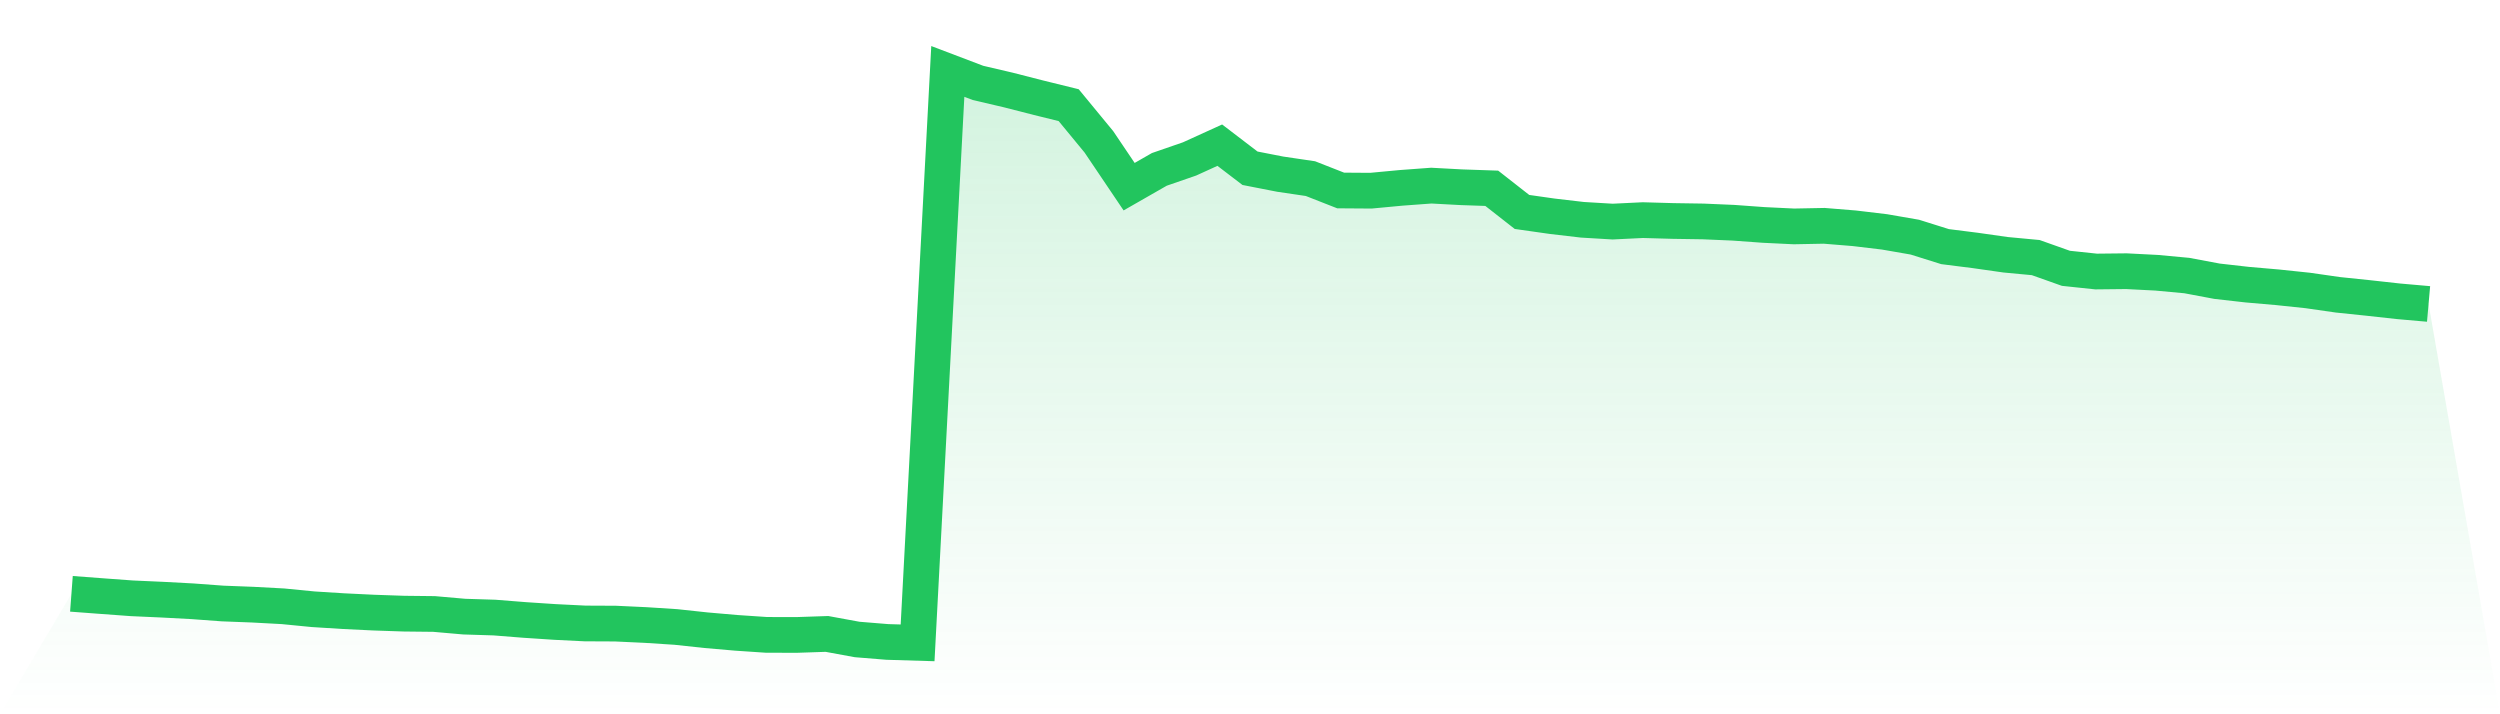 <svg viewBox="0 0 140 40" xmlns="http://www.w3.org/2000/svg">
<defs>
<linearGradient id="gradient" x1="0" x2="0" y1="0" y2="1">
<stop offset="0%" stop-color="#22c55e" stop-opacity="0.2"/>
<stop offset="100%" stop-color="#22c55e" stop-opacity="0"/>
</linearGradient>
</defs>
<path d="M4,33.254 L4,33.254 L5.692,33.381 L7.385,33.505 L9.077,33.581 L10.769,33.671 L12.462,33.796 L14.154,33.861 L15.846,33.952 L17.538,34.118 L19.231,34.224 L20.923,34.306 L22.615,34.364 L24.308,34.383 L26,34.531 L27.692,34.584 L29.385,34.718 L31.077,34.83 L32.769,34.914 L34.462,34.922 L36.154,35.001 L37.846,35.11 L39.538,35.292 L41.231,35.439 L42.923,35.553 L44.615,35.557 L46.308,35.5 L48,35.811 L49.692,35.949 L51.385,36 L53.077,4 L54.769,4.643 L56.462,5.039 L58.154,5.472 L59.846,5.889 L61.538,7.943 L63.231,10.454 L64.923,9.485 L66.615,8.9 L68.308,8.129 L70,9.422 L71.692,9.753 L73.385,10.003 L75.077,10.667 L76.769,10.679 L78.462,10.52 L80.154,10.395 L81.846,10.486 L83.538,10.544 L85.231,11.869 L86.923,12.11 L88.615,12.308 L90.308,12.409 L92,12.327 L93.692,12.375 L95.385,12.401 L97.077,12.474 L98.769,12.597 L100.462,12.679 L102.154,12.646 L103.846,12.784 L105.538,12.986 L107.231,13.28 L108.923,13.811 L110.615,14.025 L112.308,14.266 L114,14.425 L115.692,15.026 L117.385,15.205 L119.077,15.187 L120.769,15.274 L122.462,15.431 L124.154,15.749 L125.846,15.941 L127.538,16.088 L129.231,16.266 L130.923,16.509 L132.615,16.685 L134.308,16.872 L136,17.021 L140,40 L0,40 z" fill="url(#gradient)"/>
<path d="M4,33.254 L4,33.254 L5.692,33.381 L7.385,33.505 L9.077,33.581 L10.769,33.671 L12.462,33.796 L14.154,33.861 L15.846,33.952 L17.538,34.118 L19.231,34.224 L20.923,34.306 L22.615,34.364 L24.308,34.383 L26,34.531 L27.692,34.584 L29.385,34.718 L31.077,34.83 L32.769,34.914 L34.462,34.922 L36.154,35.001 L37.846,35.11 L39.538,35.292 L41.231,35.439 L42.923,35.553 L44.615,35.557 L46.308,35.5 L48,35.811 L49.692,35.949 L51.385,36 L53.077,4 L54.769,4.643 L56.462,5.039 L58.154,5.472 L59.846,5.889 L61.538,7.943 L63.231,10.454 L64.923,9.485 L66.615,8.9 L68.308,8.129 L70,9.422 L71.692,9.753 L73.385,10.003 L75.077,10.667 L76.769,10.679 L78.462,10.52 L80.154,10.395 L81.846,10.486 L83.538,10.544 L85.231,11.869 L86.923,12.11 L88.615,12.308 L90.308,12.409 L92,12.327 L93.692,12.375 L95.385,12.401 L97.077,12.474 L98.769,12.597 L100.462,12.679 L102.154,12.646 L103.846,12.784 L105.538,12.986 L107.231,13.28 L108.923,13.811 L110.615,14.025 L112.308,14.266 L114,14.425 L115.692,15.026 L117.385,15.205 L119.077,15.187 L120.769,15.274 L122.462,15.431 L124.154,15.749 L125.846,15.941 L127.538,16.088 L129.231,16.266 L130.923,16.509 L132.615,16.685 L134.308,16.872 L136,17.021" fill="none" stroke="#22c55e" stroke-width="2"/>
</svg>
